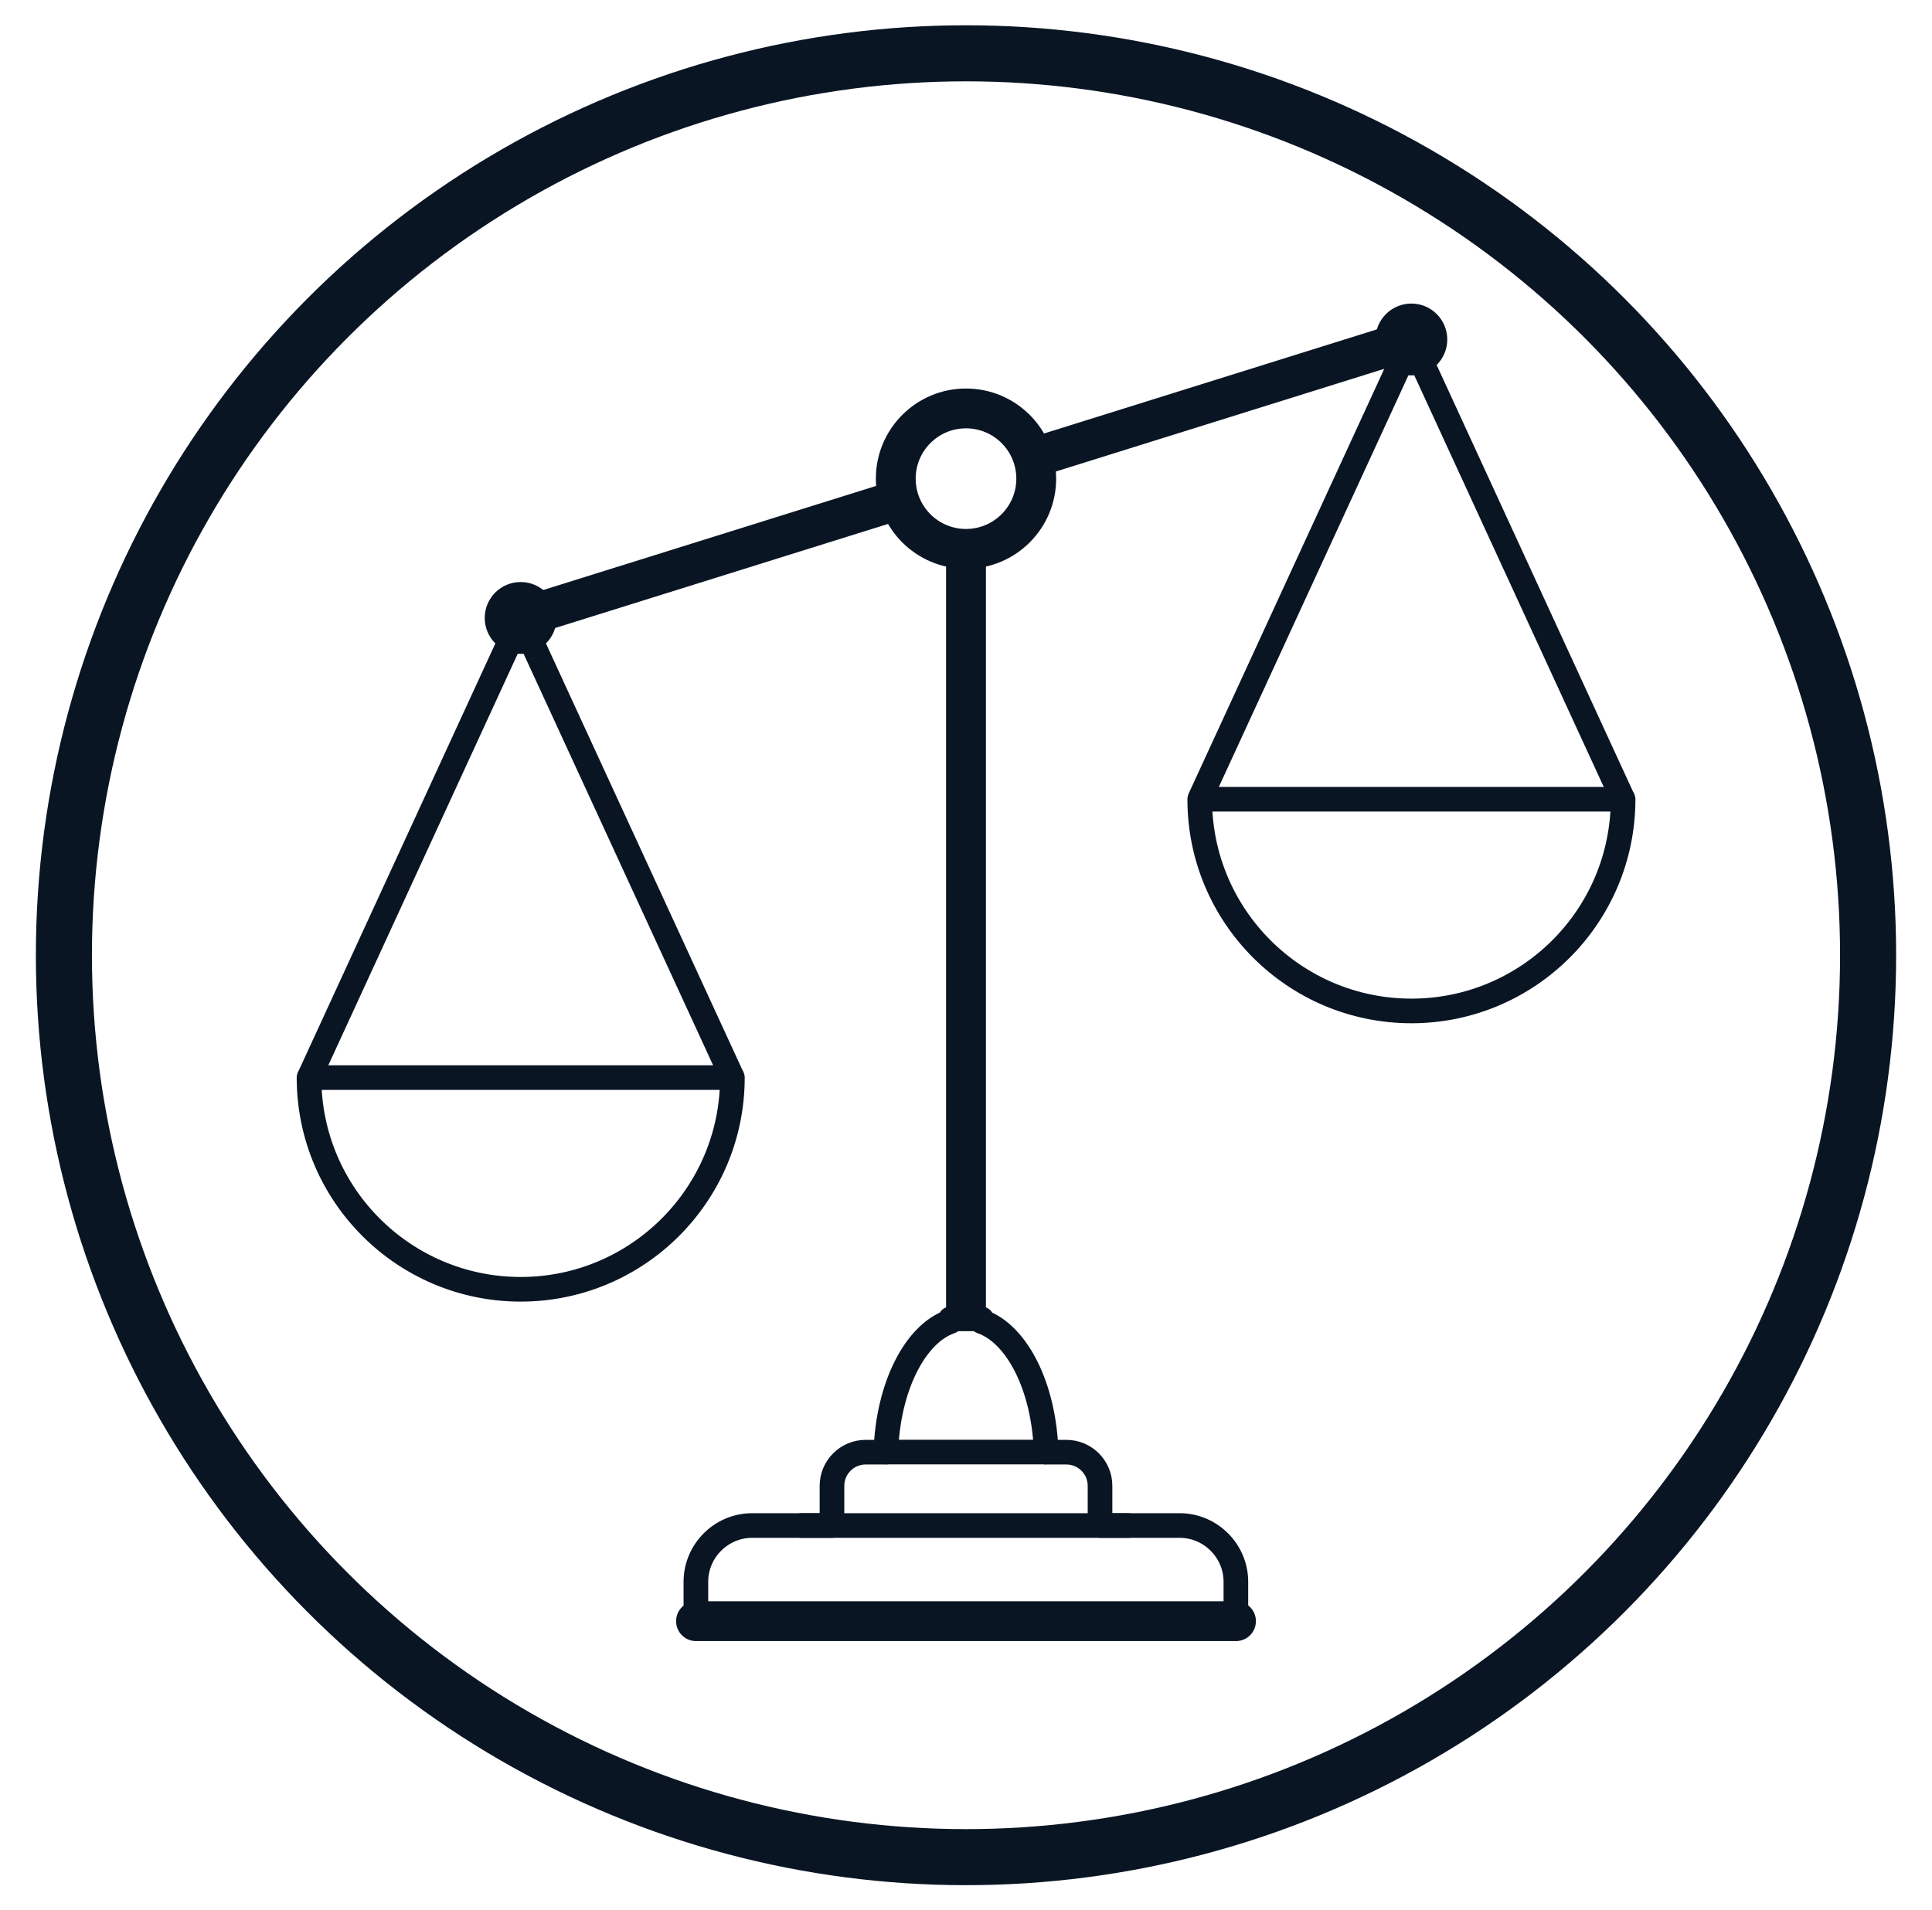 <?xml version="1.0" encoding="UTF-8"?>
<svg id="Layer_1" xmlns="http://www.w3.org/2000/svg" version="1.1" viewBox="0 0 167.8 165.95">
  <!-- Generator: Adobe Illustrator 29.0.1, SVG Export Plug-In . SVG Version: 2.1.0 Build 192)  -->
  <defs>
    <style>
      .st0 {
        stroke-width: 2.14px;
      }

      .st0, .st1, .st2, .st3 {
        fill: none;
        stroke: #0a1524;
      }

      .st0, .st1, .st3 {
        stroke-linejoin: round;
      }

      .st1 {
        stroke-linecap: round;
      }

      .st1, .st3 {
        stroke-width: 3.46px;
      }

      .st4 {
        fill: #0a1524;
      }

      .st2 {
        stroke-miterlimit: 10;
        stroke-width: 4.87px;
      }
    </style>
  </defs>
  <circle class="st2" cx="83.9" cy="82.98" r="78.35"/>
  <g>
    <g>
      <path class="st0" d="M45.22,112c10.15,0,18.39-8.23,18.39-18.39H26.84c0,10.15,8.23,18.39,18.39,18.39Z"/>
      <line class="st0" x1="26.84" y1="93.62" x2="45.22" y2="53.68"/>
      <line class="st0" x1="63.61" y1="93.62" x2="45.22" y2="53.68"/>
      <path class="st0" d="M122.58,87.82c10.15,0,18.39-8.23,18.39-18.39h-36.77c0,10.15,8.23,18.39,18.39,18.39Z"/>
      <line class="st0" x1="104.19" y1="69.43" x2="122.58" y2="29.49"/>
      <line class="st0" x1="140.96" y1="69.43" x2="122.58" y2="29.49"/>
      <circle class="st3" cx="83.9" cy="41.58" r="6.1"/>
      <line class="st3" x1="83.9" y1="114.8" x2="83.9" y2="47.68"/>
      <line class="st1" x1="90" y1="39.68" x2="122.58" y2="29.49"/>
      <line class="st1" x1="45.22" y1="53.68" x2="77.8" y2="43.49"/>
    </g>
    <circle class="st4" cx="45.22" cy="53.68" r="3.12"/>
    <circle class="st4" cx="122.58" cy="29.49" r="3.12"/>
    <path class="st0" d="M102.47,132.52h-6.93v-3.45c0-1.61-1.31-2.92-2.92-2.92h-1.76c-.17-5.65-2.52-10.28-5.61-11.35v-.23h-2.7v.23c-3.08,1.06-5.44,5.7-5.61,11.35h-1.76c-1.61,0-2.92,1.32-2.92,2.92v3.45h-6.93c-2.69,0-4.89,2.2-4.89,4.89v3.43h46.9v-3.43c0-2.69-2.2-4.89-4.89-4.89Z"/>
    <line class="st0" x1="69.43" y1="132.52" x2="98.17" y2="132.52"/>
    <line class="st0" x1="76.95" y1="126.14" x2="90.86" y2="126.14"/>
    <line class="st1" x1="60.45" y1="140.83" x2="107.35" y2="140.83"/>
  </g>
</svg>